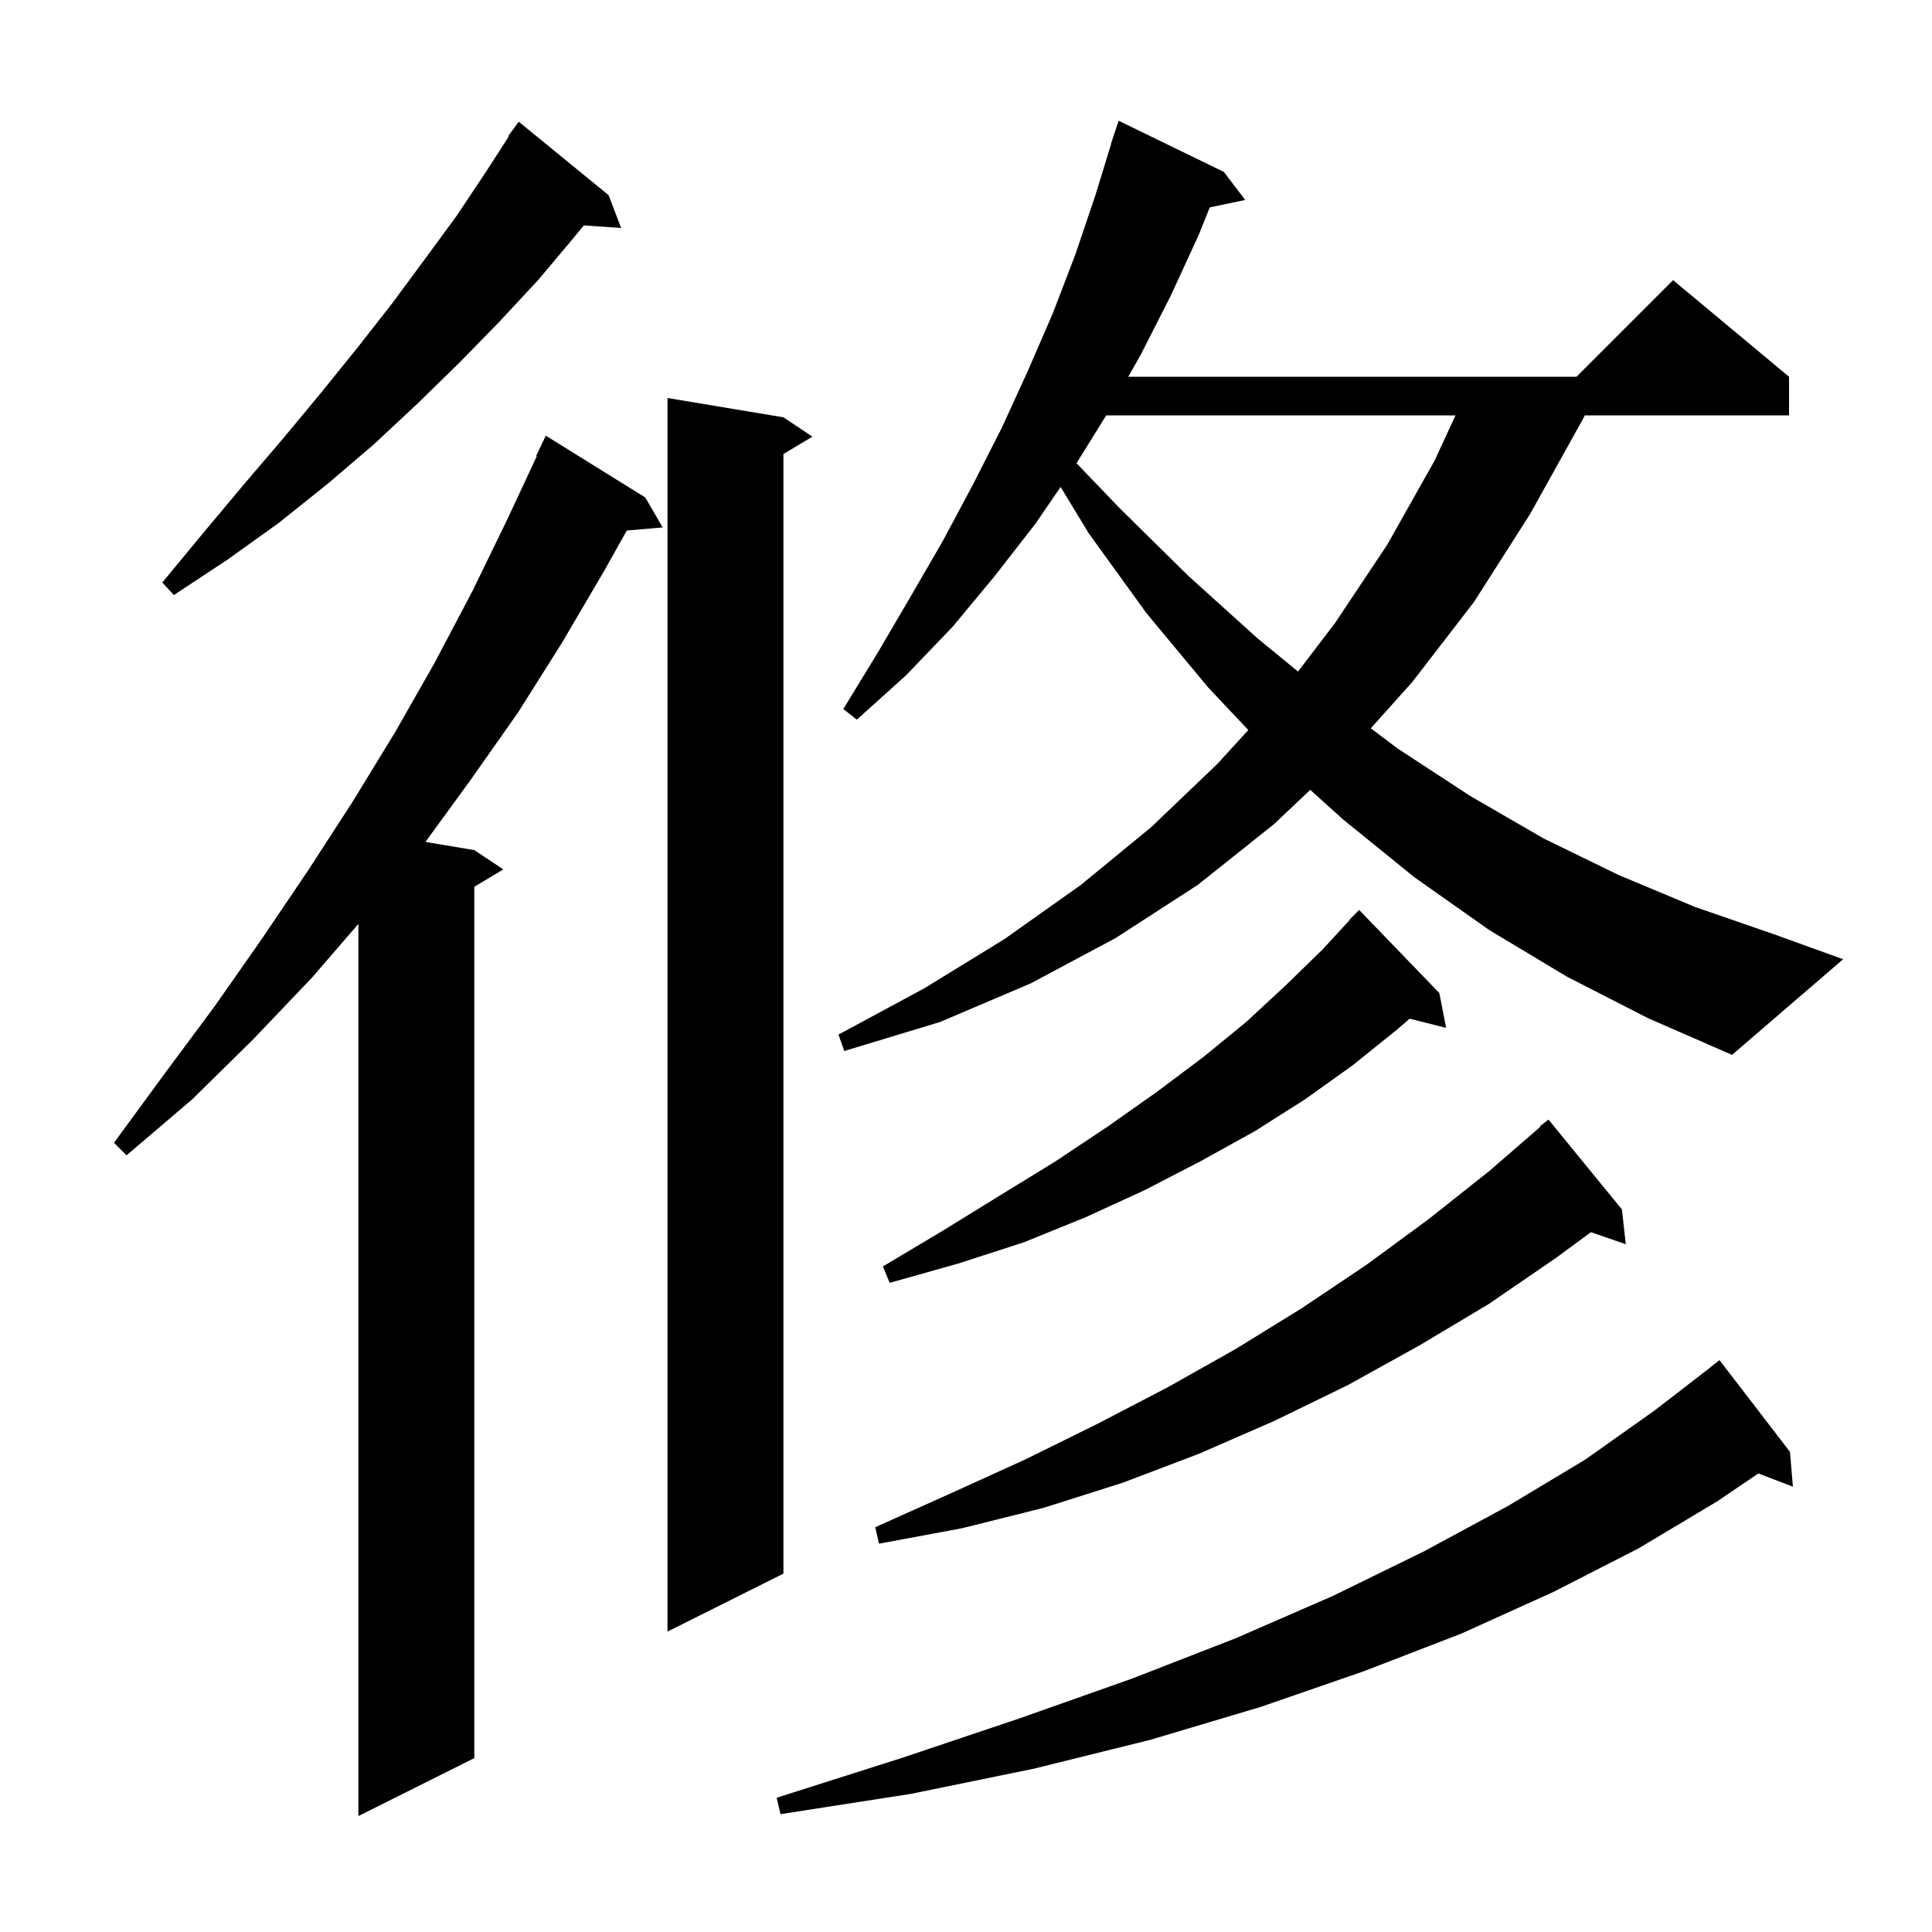 <svg xmlns="http://www.w3.org/2000/svg" xmlns:xlink="http://www.w3.org/1999/xlink" version="1.1" baseProfile="full" viewBox="0 0 200 200" width="200" height="200"><g fill="currentColor"><path d="M 66.8 51.5 L 68.6 54.6 L 64.885 54.92 L 62.6 59.0 L 58.2 66.5 L 53.6 73.8 L 48.6 80.9 L 44.041 87.157 L 49.1 88.0 L 52.1 90.0 L 49.1 91.8 L 49.1 182.0 L 37.1 188.0 L 37.1 95.642 L 32.3 101.2 L 26.2 107.6 L 19.9 113.8 L 13.1 119.6 L 11.8 118.3 L 17.0 111.2 L 22.2 104.2 L 27.1 97.2 L 31.9 90.1 L 36.5 83.0 L 40.9 75.8 L 45.0 68.6 L 48.9 61.2 L 52.5 53.8 L 55.568 47.226 L 55.5 47.2 L 56.5 45.1 Z M 185.3 150.3 L 185.6 153.9 L 182.017 152.532 L 177.8 155.4 L 169.6 160.3 L 160.8 164.8 L 151.3 169.1 L 141.2 173.0 L 130.5 176.7 L 119.1 180.1 L 107.0 183.1 L 94.3 185.7 L 80.8 187.8 L 80.4 186.1 L 93.3 182.0 L 105.5 177.9 L 117.1 173.8 L 127.9 169.6 L 138.0 165.2 L 147.4 160.6 L 156.1 155.9 L 164.1 151.1 L 171.3 146.0 L 177.11 141.511 L 177.1 141.5 L 178.0 140.8 Z M 81.1 43.2 L 84.1 45.2 L 81.1 47.0 L 81.1 162.9 L 69.1 168.9 L 69.1 41.2 Z M 167.9 125.2 L 168.3 128.8 L 164.697 127.555 L 161.1 130.2 L 154.1 135.0 L 146.9 139.3 L 139.5 143.4 L 131.9 147.1 L 124.1 150.5 L 116.2 153.5 L 108.0 156.1 L 99.6 158.2 L 91.0 159.8 L 90.6 158.1 L 98.4 154.6 L 106.1 151.1 L 113.6 147.4 L 120.9 143.6 L 128.0 139.6 L 134.8 135.4 L 141.5 130.9 L 147.9 126.2 L 154.2 121.2 L 159.45 116.65 L 159.4 116.6 L 160.3 115.9 Z M 149.0 102.8 L 149.7 106.4 L 145.924 105.456 L 144.6 106.6 L 140.0 110.3 L 135.1 113.8 L 129.9 117.1 L 124.3 120.2 L 118.5 123.2 L 112.4 126.0 L 106.0 128.6 L 99.2 130.8 L 92.1 132.8 L 91.4 131.1 L 97.6 127.4 L 103.6 123.7 L 109.3 120.2 L 114.7 116.6 L 119.8 113.0 L 124.6 109.4 L 129.0 105.8 L 133.1 102.0 L 136.9 98.3 L 139.732 95.226 L 139.7 95.2 L 140.7 94.2 Z M 162.2 101.1 L 154.2 96.3 L 146.4 90.8 L 139.0 84.8 L 135.638 81.764 L 131.9 85.3 L 124.0 91.6 L 115.5 97.1 L 106.7 101.8 L 97.3 105.8 L 87.4 108.8 L 86.8 107.1 L 95.7 102.3 L 104.0 97.2 L 111.9 91.6 L 119.2 85.6 L 126.0 79.1 L 129.226 75.572 L 125.1 71.2 L 118.7 63.5 L 112.7 55.2 L 109.793 50.41 L 107.2 54.2 L 103.0 59.6 L 98.6 64.9 L 93.8 69.9 L 88.7 74.5 L 87.3 73.4 L 90.9 67.5 L 94.3 61.7 L 97.6 56.0 L 100.7 50.2 L 103.7 44.3 L 106.4 38.4 L 109.0 32.4 L 111.3 26.4 L 113.4 20.2 L 115.022 14.906 L 115.0 14.9 L 115.8 12.5 L 126.7 17.8 L 128.9 20.7 L 125.231 21.472 L 124.1 24.3 L 121.2 30.6 L 118.1 36.7 L 116.797 39.0 L 163.2 39.0 L 173.2 29.0 L 185.2 39.0 L 185.2 43.0 L 164.06 43.0 L 163.8 43.5 L 158.4 53.2 L 152.6 62.3 L 146.2 70.6 L 141.904 75.394 L 144.7 77.5 L 152.2 82.4 L 159.8 86.8 L 167.6 90.6 L 175.5 93.9 L 183.6 96.7 L 190.8 99.3 L 179.3 109.2 L 170.6 105.4 Z M 114.514 43.0 L 111.44 47.952 L 115.9 52.6 L 123.0 59.6 L 130.2 66.1 L 134.371 69.518 L 138.2 64.5 L 143.6 56.4 L 148.5 47.7 L 150.675 43.0 Z M 63.0 20.2 L 64.3 23.6 L 60.436 23.334 L 59.4 24.6 L 55.7 29.0 L 51.7 33.3 L 47.6 37.5 L 43.2 41.8 L 38.7 46.0 L 33.9 50.1 L 28.9 54.1 L 23.6 57.9 L 18.0 61.6 L 16.8 60.3 L 21.1 55.1 L 25.2 50.2 L 29.3 45.4 L 33.2 40.7 L 37.0 36.0 L 40.6 31.4 L 44.0 26.8 L 47.3 22.3 L 50.3 17.8 L 52.661 14.136 L 52.6 14.1 L 53.7 12.6 Z "/></g></svg>